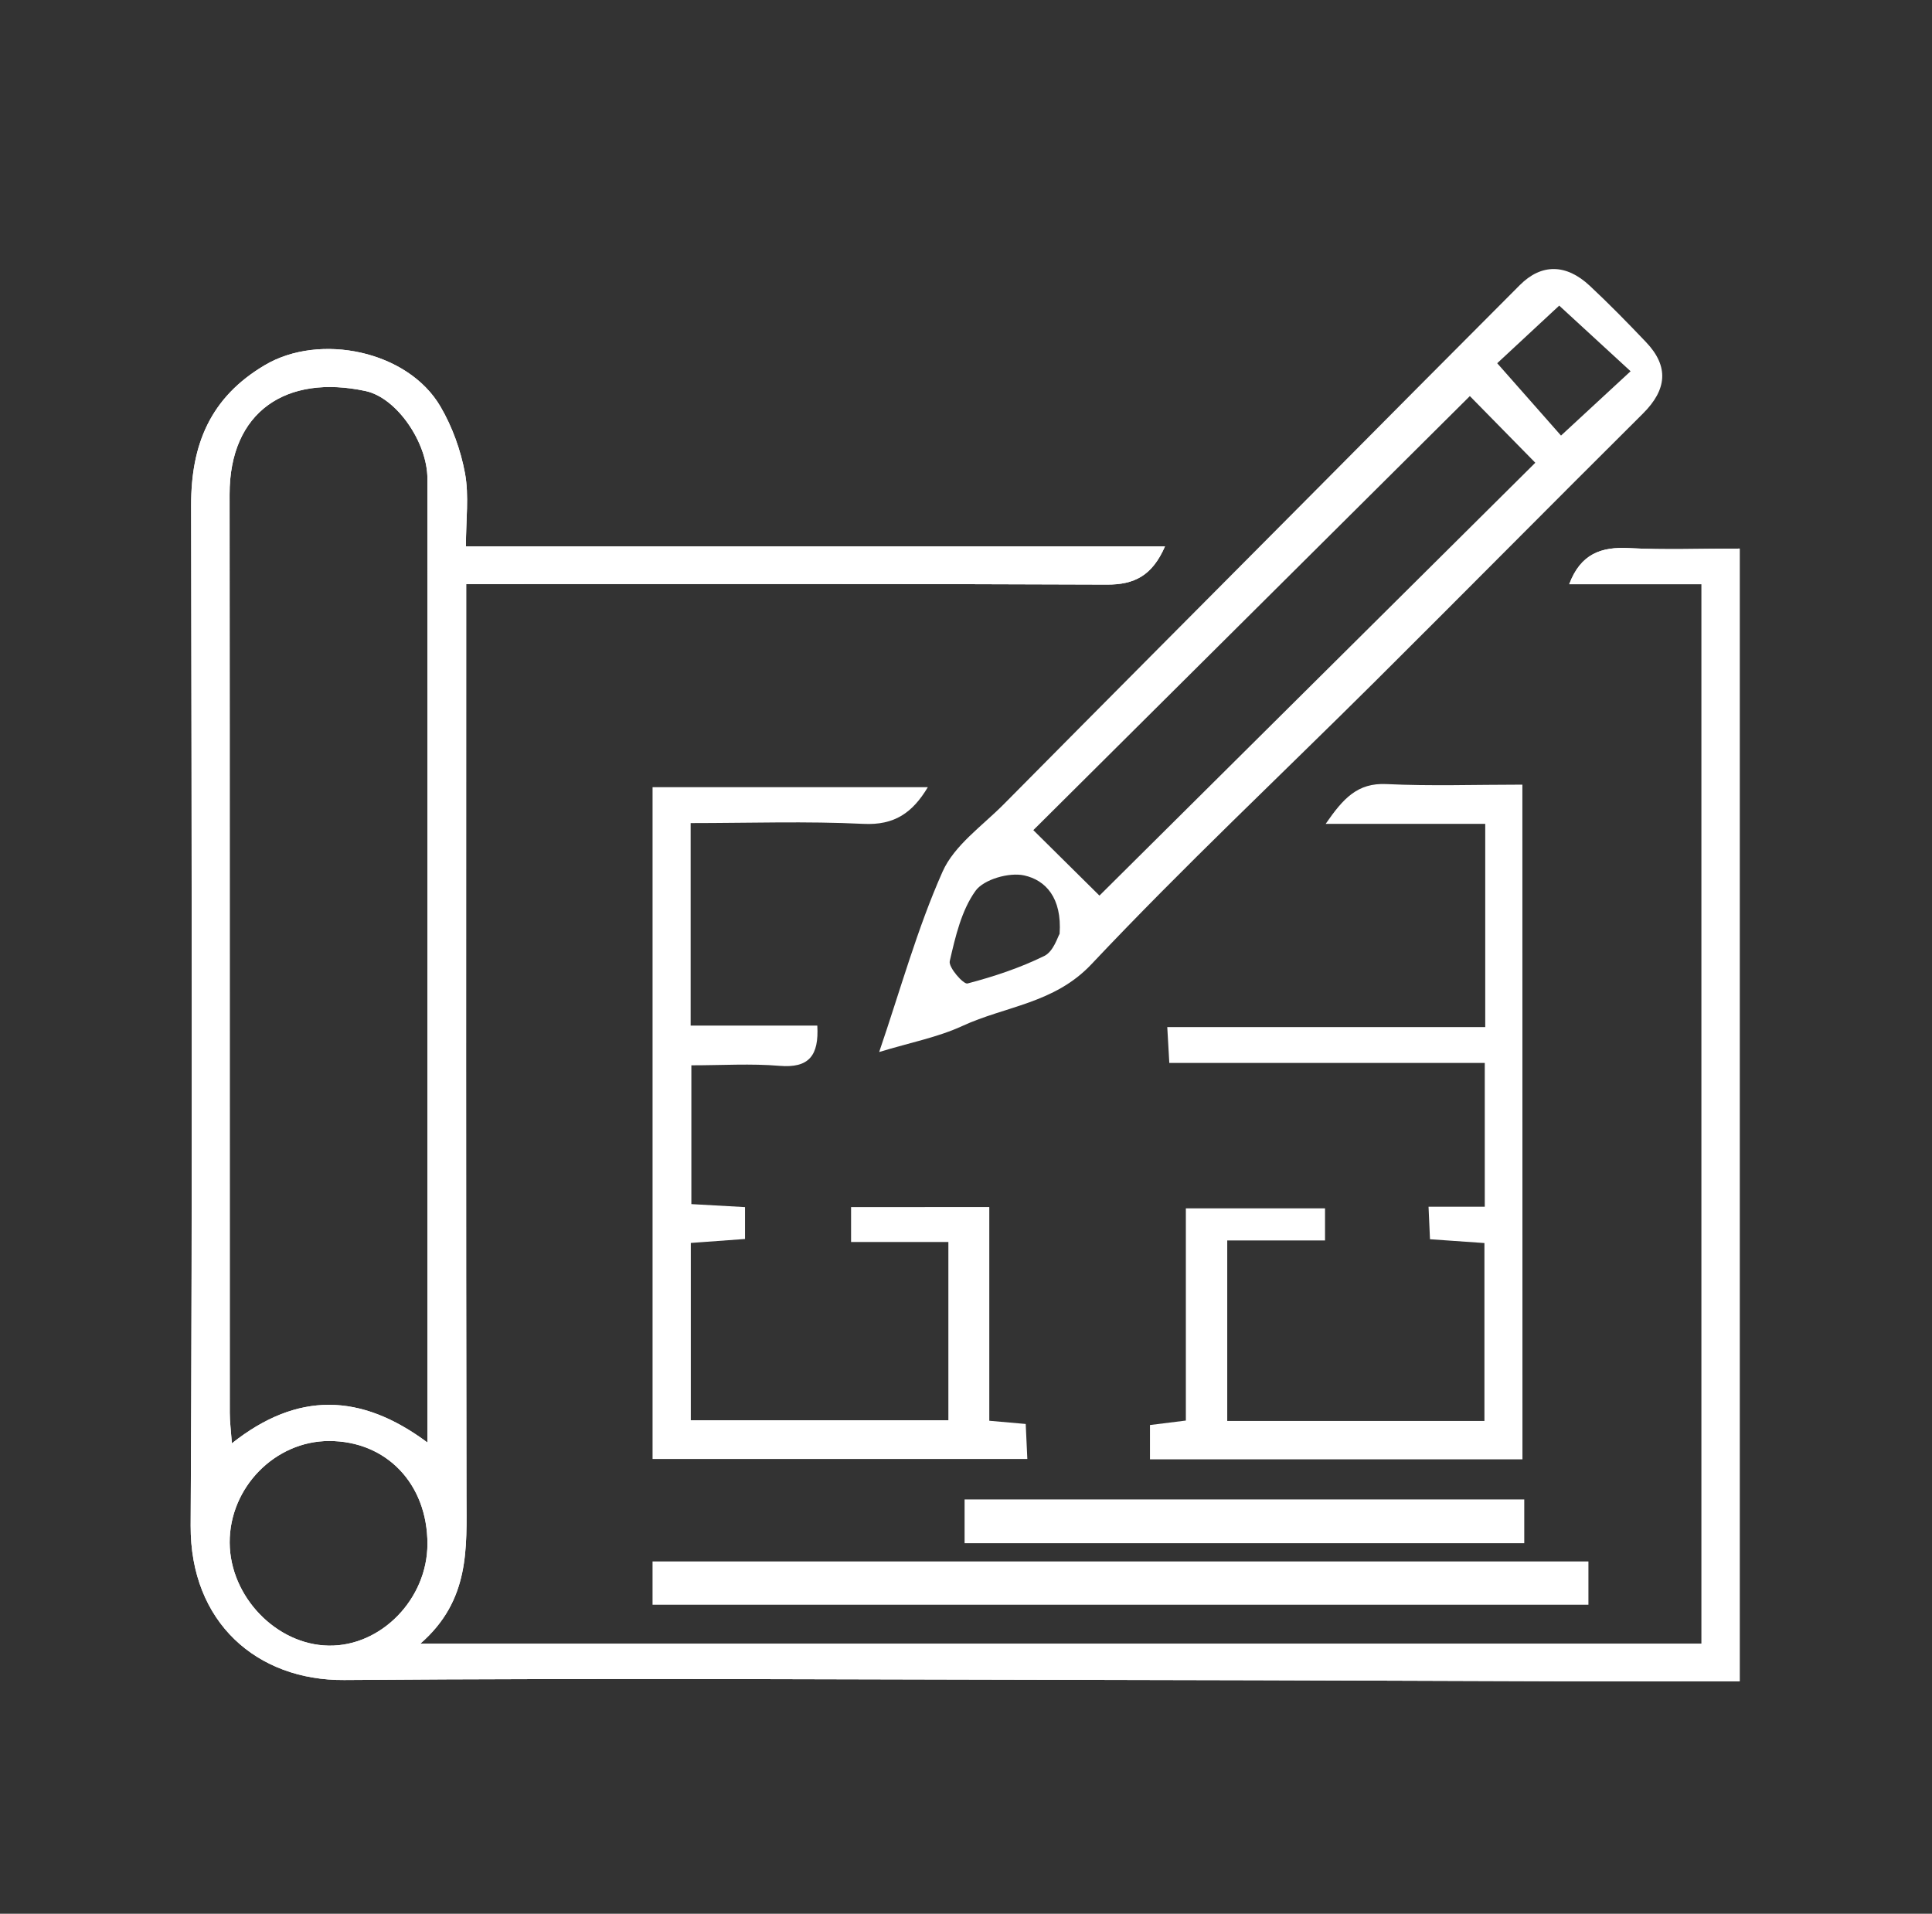 <?xml version="1.0" encoding="utf-8"?>
<!-- Generator: Adobe Illustrator 16.0.0, SVG Export Plug-In . SVG Version: 6.00 Build 0)  -->
<!DOCTYPE svg PUBLIC "-//W3C//DTD SVG 1.1//EN" "http://www.w3.org/Graphics/SVG/1.1/DTD/svg11.dtd">
<svg version="1.1" id="Calque_1" xmlns="http://www.w3.org/2000/svg" xmlns:xlink="http://www.w3.org/1999/xlink" x="0px" y="0px"
	 width="107px" height="106px" viewBox="0 0 107 106" enable-background="new 0 0 107 106" xml:space="preserve">
<rect x="0" y="0" width="107" height="106" fill="#333333" stroke="none"/>
<g>
	<path fill="#FFFFFF" d="M94.236,91.045c0-19.6,0-39.063,0-58.685c-2.487,0-4.875,0-7.329,0c0.634-1.685,1.77-2.083,3.313-2
		c1.992,0.105,3.993,0.026,6.129,0.026c0,20.887,0,41.69,0,62.741c-3.203,0-6.423,0.007-9.644-0.002
		c-7.595-0.02-15.188-0.059-22.782-0.07c-14.955-0.021-29.909-0.117-44.863,0c-4.817,0.037-8.531-3.186-8.501-8.556
		c0.102-18.84,0.054-37.681,0.026-56.521c-0.005-3.354,1.06-5.972,4.093-7.76c3.029-1.787,7.901-0.801,9.714,2.299
		c0.656,1.122,1.126,2.424,1.361,3.702c0.229,1.248,0.05,2.571,0.05,4.046c12.922,0,25.722,0,38.717,0
		c-0.707,1.616-1.688,2.124-3.226,2.116c-11.068-0.05-22.137-0.028-33.206-0.028c-0.688,0-1.375,0-2.269,0c0,0.921,0,1.609,0,2.297
		c0,16.073-0.016,32.147,0.015,48.219c0.005,2.886,0.207,5.771-2.559,8.176C47.232,91.045,70.676,91.045,94.236,91.045z
		 M23.673,79.9c0-0.86,0-1.426,0-1.991c0-7.066,0-14.134,0-21.198c0-10.069,0.003-20.139-0.002-30.208
		c-0.001-1.982-1.688-4.472-3.425-4.844c-4.391-0.942-7.536,1.136-7.531,5.728c0.014,16.958,0.004,33.917,0.01,50.876
		c0,0.487,0.066,0.976,0.118,1.682C16.464,77.072,19.973,77.146,23.673,79.9z M23.673,85.521c0.003-3.326-2.268-5.705-5.445-5.705
		c-3,0-5.525,2.582-5.508,5.635c0.017,2.986,2.583,5.654,5.483,5.699C21.114,91.197,23.67,88.564,23.673,85.521z"/>
	<path fill="#FFFFFF" d="M48.691,58.271c1.183-3.465,2.107-6.833,3.511-9.99c0.647-1.458,2.196-2.532,3.387-3.732
		c5.744-5.801,11.504-11.586,17.261-17.376c3.771-3.796,7.541-7.597,11.324-11.384c1.189-1.192,2.561-1.187,3.872,0.04
		c1.073,1.003,2.104,2.056,3.117,3.122c1.28,1.345,1.161,2.63-0.173,3.957c-4.947,4.919-9.854,9.881-14.799,14.802
		c-5.254,5.228-10.664,10.309-15.746,15.7c-2.055,2.178-4.76,2.315-7.145,3.417C51.945,57.453,50.432,57.74,48.691,58.271z
		 M60.891,49.607c7.957-7.904,16.01-15.902,24.139-23.976c-1.235-1.258-2.497-2.543-3.625-3.692
		c-8.235,8.19-16.293,16.204-24.176,24.042C58.471,47.211,59.713,48.441,60.891,49.607z M58.684,51.725
		c0.141-2.008-0.787-2.978-1.963-3.236c-0.828-0.182-2.234,0.216-2.693,0.853c-0.782,1.088-1.117,2.544-1.428,3.895
		c-0.08,0.341,0.758,1.296,0.982,1.238c1.456-0.381,2.908-0.863,4.257-1.526C58.35,52.697,58.583,51.88,58.684,51.725z
		 M86.354,16.928c-1.313,1.221-2.453,2.281-3.434,3.191c1.26,1.427,2.426,2.751,3.534,4.007c1.29-1.193,2.392-2.211,3.853-3.563
		C88.857,19.231,87.572,18.049,86.354,16.928z"/>
	<path fill="#FFFFFF" d="M84.318,80.831c-6.935,0-13.742,0-20.629,0c0-0.657,0-1.224,0-1.899c0.619-0.078,1.235-0.154,1.987-0.248
		c0-3.869,0-7.735,0-11.754c2.621,0,5.111,0,7.708,0c0,0.521,0,1.073,0,1.777c-1.783,0-3.535,0-5.416,0c0,3.4,0,6.654,0,9.999
		c4.727,0,9.416,0,14.244,0c0-3.243,0-6.496,0-9.854c-0.99-0.069-1.964-0.139-3.015-0.211c-0.026-0.598-0.05-1.115-0.08-1.802
		c1.048,0,2.021,0,3.114,0c0-2.712,0-5.26,0-7.964c-5.838,0-11.586,0-17.471,0c-0.039-0.698-0.07-1.25-0.113-1.984
		c5.92,0,11.722,0,17.61,0c0-3.801,0-7.426,0-11.257c-2.852,0-5.69,0-8.838,0c0.976-1.414,1.763-2.28,3.366-2.204
		c2.462,0.117,4.934,0.031,7.529,0.031C84.318,55.934,84.318,68.316,84.318,80.831z"/>
	<path fill="#FFFFFF" d="M54.79,66.857c0,4.027,0,7.895,0,11.838c0.688,0.062,1.258,0.111,2.017,0.178
		c0.027,0.588,0.057,1.202,0.09,1.938c-6.946,0-13.801,0-20.756,0c0-12.379,0-24.722,0-37.208c5.018,0,10.078,0,15.245,0
		c-0.851,1.419-1.848,2.115-3.562,2.031c-3.156-0.155-6.324-0.044-9.574-0.044c0,3.799,0,7.425,0,11.217c2.33,0,4.658,0,7.015,0
		c0.095,1.664-0.462,2.366-2.095,2.229c-1.574-0.133-3.167-0.029-4.88-0.029c0,2.575,0,5.067,0,7.688
		c0.962,0.055,1.932,0.107,2.971,0.166c0,0.584,0,1.093,0,1.766c-0.971,0.07-1.939,0.141-3.002,0.219c0,3.256,0,6.475,0,9.821
		c4.712,0,9.438,0,14.265,0c0-3.249,0-6.452,0-9.873c-1.808,0-3.544,0-5.389,0c0-0.763,0-1.308,0-1.935
		C49.631,66.857,52.083,66.857,54.79,66.857z"/>
	<path fill="#FFFFFF" d="M94.236,91.045c0-19.6,0-39.063,0-58.685c-2.486,0-4.875,0-7.328,0c0.633-1.685,1.77-2.083,3.313-2
		c1.992,0.105,3.994,0.026,6.129,0.026c0,20.887,0,41.69,0,62.741c-3.203,0-6.422,0.007-9.643-0.002
		c-7.596-0.02-15.189-0.059-22.783-0.07c-14.955-0.021-29.909-0.117-44.863,0c-4.817,0.037-8.531-3.186-8.501-8.556
		c0.102-18.84,0.054-37.681,0.026-56.521c-0.005-3.354,1.06-5.972,4.093-7.76c3.029-1.787,7.901-0.801,9.714,2.299
		c0.656,1.122,1.126,2.424,1.361,3.702c0.229,1.248,0.05,2.571,0.05,4.046c12.922,0,25.722,0,38.717,0
		c-0.707,1.616-1.688,2.124-3.225,2.116c-11.069-0.05-22.137-0.028-33.207-0.028c-0.688,0-1.375,0-2.269,0c0,0.921,0,1.609,0,2.297
		c0,16.073-0.016,32.147,0.015,48.219c0.005,2.886,0.207,5.771-2.559,8.176C47.232,91.045,70.676,91.045,94.236,91.045z
		 M23.673,79.9c0-0.86,0-1.426,0-1.991c0-7.066,0-14.134,0-21.198c0-10.069,0.003-20.139-0.002-30.208
		c-0.001-1.982-1.688-4.472-3.425-4.844c-4.391-0.942-7.536,1.136-7.531,5.728c0.014,16.958,0.004,33.917,0.01,50.876
		c0,0.487,0.066,0.976,0.118,1.682C16.464,77.072,19.973,77.146,23.673,79.9z M23.673,85.521c0.003-3.326-2.268-5.705-5.445-5.705
		c-3,0-5.525,2.582-5.508,5.635c0.017,2.986,2.583,5.654,5.483,5.699C21.114,91.197,23.67,88.564,23.673,85.521z"/>
	<path fill-rule="evenodd" clip-rule="evenodd" fill="#FFFFFF" d="M36.14,88.883c0-0.82,0-1.563,0-2.395c17.277,0,34.525,0,51.832,0
		c0,0.754,0,1.528,0,2.395C70.724,88.883,53.476,88.883,36.14,88.883z"/>
	<path fill-rule="evenodd" clip-rule="evenodd" fill="#FFFFFF" d="M53.425,78.373c10.313,0,20.6,0,30.994,0"/>
	<path fill-rule="evenodd" clip-rule="evenodd" fill="#FFFFFF" d="M84.418,83.053c0,0.844,0,1.594,0,2.424
		c-10.33,0-20.62,0-30.996,0c0-0.778,0-1.555,0-2.424C63.73,83.053,74.017,83.053,84.418,83.053z"/>
</g>
</svg>

